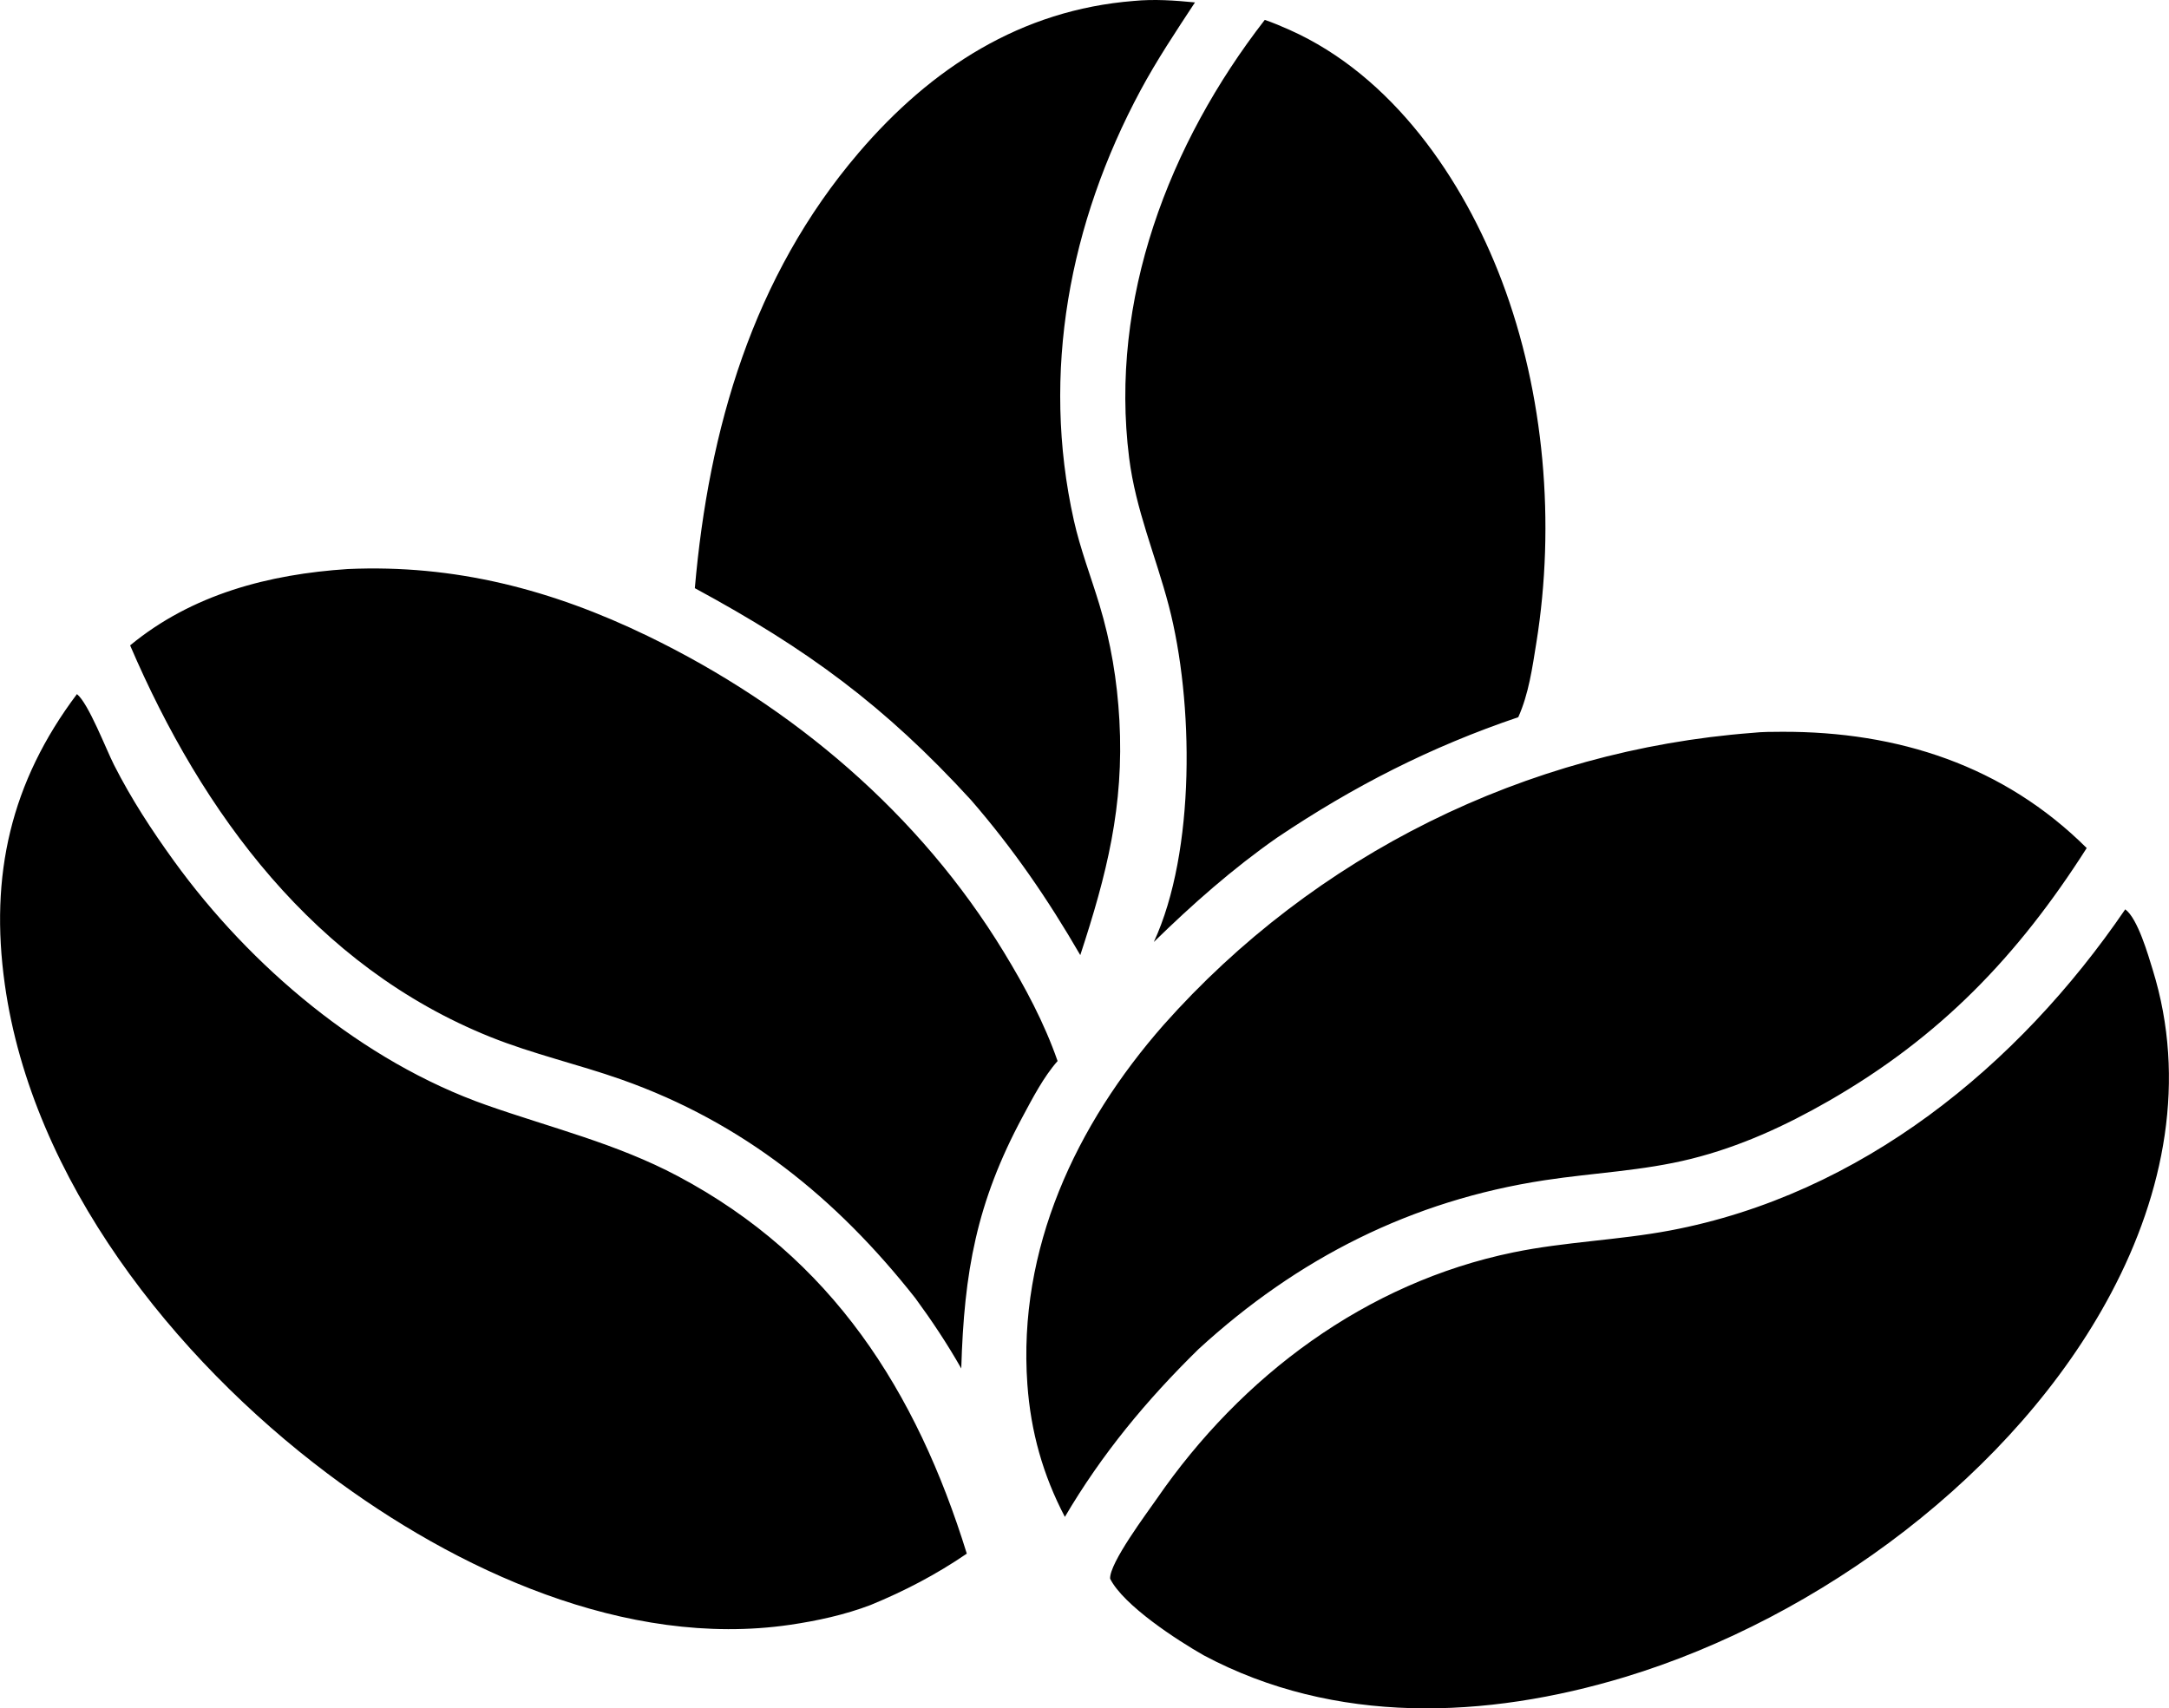 <svg xmlns="http://www.w3.org/2000/svg" viewBox="0 0 522.947 411.982" width="523" height="412"><g transform="translate(-251.419, -305.977)"><path d="M269.956,473.366c2.769,2.192 7.047,13.352 8.941,17.079c4.181,8.229 9.065,15.714 14.467,23.184c18.389,25.44 45.435,48.335 75.341,58.855c15.662,5.505 31.309,9.255 46.123,17.12c37.16,19.72 57.565,51.905 69.686,91.045c-7.347,5.015 -14.983,9.015 -23.199,12.385c-6.178,2.365 -12.941,3.83 -19.473,4.785c-39.516,5.76 -80.502,-13.195 -111.438,-36.455c-37.156,-27.93 -71.246,-70.885 -77.846,-118.025c-3.68,-26.285 1.418,-48.719 17.398,-69.974zM763.83,525.27c3.015,2.2 5.53,11.03 6.62,14.56c8.23,26.57 2.815,53.735 -9.97,77.885c-23.085,43.61 -70.41,78.49 -117.24,92.68c-33.495,10.145 -70,11.64 -101.615,-5.235c-6.385,-3.635 -19.305,-12.01 -22.555,-18.465c-0.195,-3.785 8.925,-15.9 11.265,-19.295c20.4,-29.6 50.38,-52.085 85.995,-59.41c12.435,-2.56 25.26,-2.92 37.745,-5.27c46.005,-8.675 83.9,-39.555 109.755,-77.45zM673.945,482.711c2.34,-0.259 4.81,-0.253 7.165,-0.26c27.915,-0.083 53.405,8.12 73.43,28.039c-16.61,26.065 -35.31,45.55 -62.235,61.005c-10.48,6.015 -21.345,11 -33.115,13.94c-11.72,2.925 -23.475,3.355 -35.325,5.16c-32.175,4.905 -59.605,18.835 -83.48,40.735c-12.555,12.31 -23.295,25.275 -32.225,40.455c-5.305,-10.125 -8.222,-20.555 -9.04,-31.965c-2.34,-32.645 11.665,-62.57 32.855,-86.69c36.405,-40.99 87.31,-66.238 141.97,-70.419zM335.224,443.206c25.811,-1.161 49.257,4.96 72.337,16.14c35.022,16.966 65.586,42.894 85.898,76.258c5.109,8.39 9.7,16.945 12.945,26.25c-3.4,3.85 -6.04,8.98 -8.458,13.475c-11.102,20.675 -14.097,37.43 -14.766,60.665c-3.364,-5.925 -7.059,-11.48 -11.085,-16.97c-19.044,-24.17 -41.587,-42.37 -70.838,-52.705c-10.447,-3.69 -21.316,-6.135 -31.606,-10.27c-42.318,-16.995 -69.485,-53.88 -86.874,-94.436c14.955,-12.346 33.482,-17.16 52.447,-18.408zM556.355,310.769c2.025,0.689 4.045,1.549 6,2.421c24.755,11.046 41.83,35.91 51.16,60.523c10.315,27.223 12.935,58.602 8.325,87.262c-0.97,6.045 -1.84,12.337 -4.36,17.959c-21.115,7.145 -39.7,16.639 -58.16,29.051c-10.68,7.465 -20.41,16.06 -29.71,25.155c10.115,-21.875 9.62,-58.064 3.615,-81.043c-3.16,-12.078 -7.99,-23.142 -9.57,-35.691c-4.805,-38.19 9.55,-75.782 32.7,-105.636zM524.775,306.205c4.92,-0.479 9.85,-0.127 14.755,0.353c-4.56,6.945 -9.22,13.927 -13.15,21.25c-17.105,31.887 -24.02,68.037 -16.05,103.68c1.54,6.88 4.1,13.52 6.145,20.26c2.77,9.148 4.3,18.372 4.83,27.916c1.155,20.72 -3.075,37.27 -9.43,56.64c-7.82,-13.495 -16.124,-25.6 -26.348,-37.4c-20.863,-22.785 -39.513,-36.428 -66.589,-51.085c3.347,-38.41 13.973,-75.112 39.5,-104.996c17.471,-20.454 39.144,-34.453 66.337,-36.619z" fill="#000000" fill-rule="nonzero" stroke="none" stroke-width="1" stroke-linecap="butt" stroke-linejoin="miter" stroke-miterlimit="10" stroke-dashoffset="0"/></g></svg>
